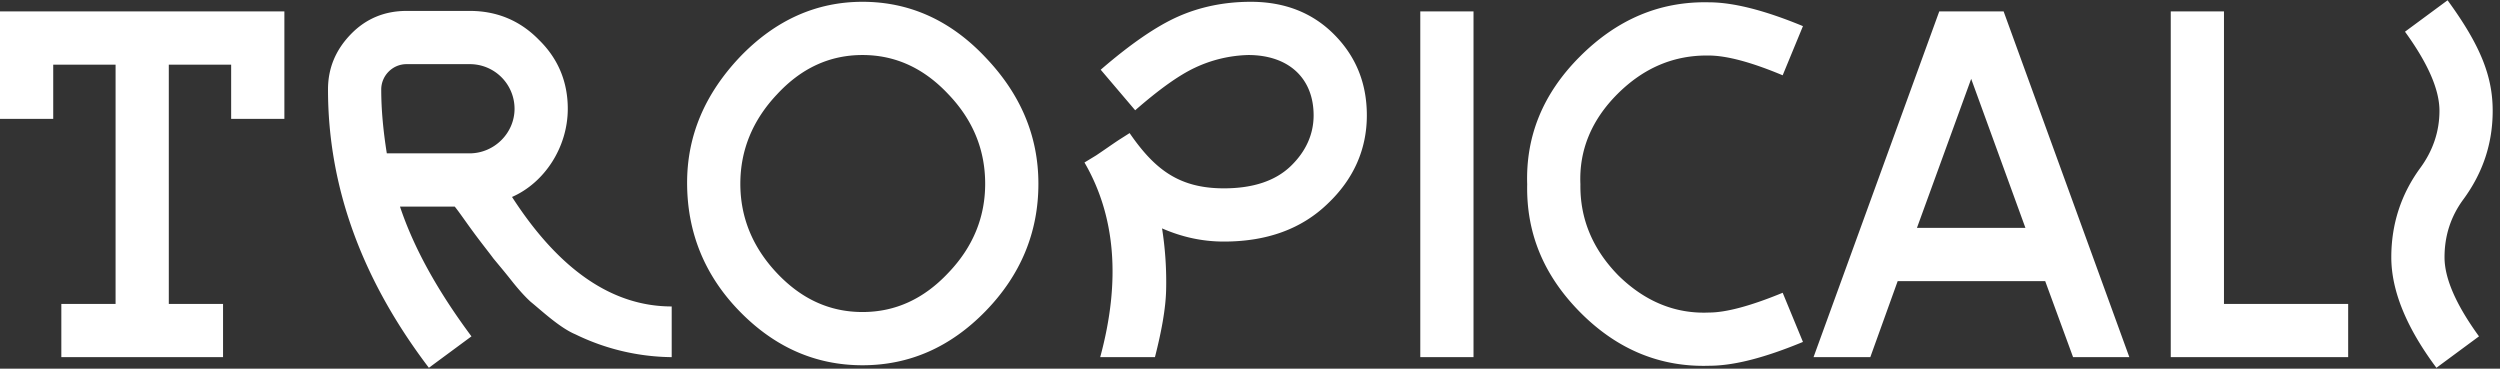 <svg width="217" height="32" fill="none" xmlns="http://www.w3.org/2000/svg"><rect width="100%" height="100%" fill="#333333" stroke="none"/><path d="M24.684 10.32V.992H0v9.328h4.62V5.612h5.412V26.38H5.324V31H19.36v-4.62h-4.708V5.612h5.412v4.708h4.62zm8.407-2.552c0-1.188.968-2.2 2.2-2.2h5.5a3.878 3.878 0 013.872 3.872c0 2.112-1.76 3.872-3.916 3.872h-7.172c-.308-1.936-.484-3.784-.484-5.544zm1.628 10.164h4.752c.396.484.924 1.276 1.672 2.288.748 1.012 1.32 1.716 1.672 2.2.396.484.924 1.1 1.584 1.936.66.836 1.232 1.452 1.672 1.848.924.748 2.508 2.244 3.872 2.816a19.475 19.475 0 008.36 1.98v-4.4c-5.148 0-9.768-3.168-13.86-9.504 2.816-1.232 4.84-4.312 4.84-7.656 0-2.332-.836-4.356-2.508-5.984C45.147 1.784 43.123.948 40.791.948h-5.5c-1.892 0-3.52.66-4.84 2.024-1.32 1.364-1.98 2.948-1.98 4.796 0 8.404 2.904 16.456 8.756 24.156l3.696-2.728c-2.948-3.96-5.016-7.7-6.204-11.264zm55.414-1.98c0-4.136-1.54-7.788-4.62-11C82.477 1.74 78.913.156 74.865.156c-4.004 0-7.568 1.584-10.648 4.796-3.036 3.212-4.576 6.82-4.576 10.912 0 4.268 1.496 8.008 4.532 11.132 3.036 3.124 6.6 4.708 10.692 4.708 4.092 0 7.656-1.584 10.692-4.708 3.036-3.124 4.576-6.82 4.576-11.044zm-4.62 0c0 2.904-1.056 5.5-3.212 7.744-2.112 2.244-4.576 3.388-7.436 3.388-2.86 0-5.324-1.144-7.436-3.388-2.112-2.244-3.168-4.84-3.168-7.744s1.056-5.5 3.168-7.744c2.112-2.288 4.576-3.432 7.436-3.432 2.86 0 5.324 1.144 7.436 3.388 2.156 2.244 3.212 4.84 3.212 7.788zm20.721 5.016c3.74 0 6.732-1.1 8.976-3.256 2.288-2.156 3.432-4.752 3.432-7.7 0-2.816-.968-5.148-2.86-7.04C113.89 1.08 111.47.156 108.566.156c-2.288 0-4.4.44-6.292 1.276-1.892.836-4.136 2.376-6.733 4.62l2.993 3.52c2.068-1.804 3.784-3.036 5.192-3.696a11.504 11.504 0 014.62-1.1c3.52 0 5.676 2.024 5.676 5.236 0 1.628-.66 3.124-1.98 4.4-1.32 1.276-3.256 1.936-5.808 1.936-3.916 0-6.028-1.672-8.184-4.796l-.968.616c-.66.44-1.276.88-1.936 1.32l-1.013.616c2.684 4.62 3.169 10.252 1.365 16.896h4.752c.572-2.244.924-4.18.968-5.764a29.836 29.836 0 00-.352-5.412c1.716.748 3.476 1.144 5.368 1.144zM127.901.992h-4.62V31h4.62V.992zm4.659 15.004c-.088 4.268 1.452 7.964 4.664 11.176 3.212 3.212 6.952 4.708 11.132 4.576 2.156 0 4.84-.704 8.14-2.068l-1.76-4.268c-2.772 1.144-4.928 1.716-6.38 1.716-2.948.132-5.588-.968-7.876-3.212-2.244-2.288-3.344-4.928-3.3-7.92-.132-2.948.968-5.588 3.212-7.832 2.288-2.288 4.928-3.388 7.92-3.344 1.54 0 3.696.572 6.424 1.716l1.76-4.268C153.196.904 150.468.2 148.312.2c-4.268-.088-7.964 1.496-11.176 4.708-3.212 3.212-4.708 6.908-4.576 11.088zM173.915.992h-5.588L157.415 31h4.928l2.376-6.6h12.804l2.42 6.6h4.884L173.915.992zm-7.524 18.788l4.708-12.936 4.708 12.936h-9.416zm26.65 6.6V.992h-4.62V31h15.4v-4.62h-10.78zm22.136 2.816c-1.98-2.728-2.992-5.016-2.992-6.864 0-1.848.528-3.52 1.628-5.016 1.716-2.332 2.552-4.884 2.552-7.7 0-2.992-1.056-5.676-3.916-9.592l-3.696 2.728c1.98 2.728 2.992 5.016 2.992 6.864 0 1.804-.572 3.476-1.672 4.972-1.672 2.288-2.508 4.884-2.508 7.744 0 2.904 1.32 6.116 3.916 9.592l3.696-2.728z" fill="#fff"/></svg>